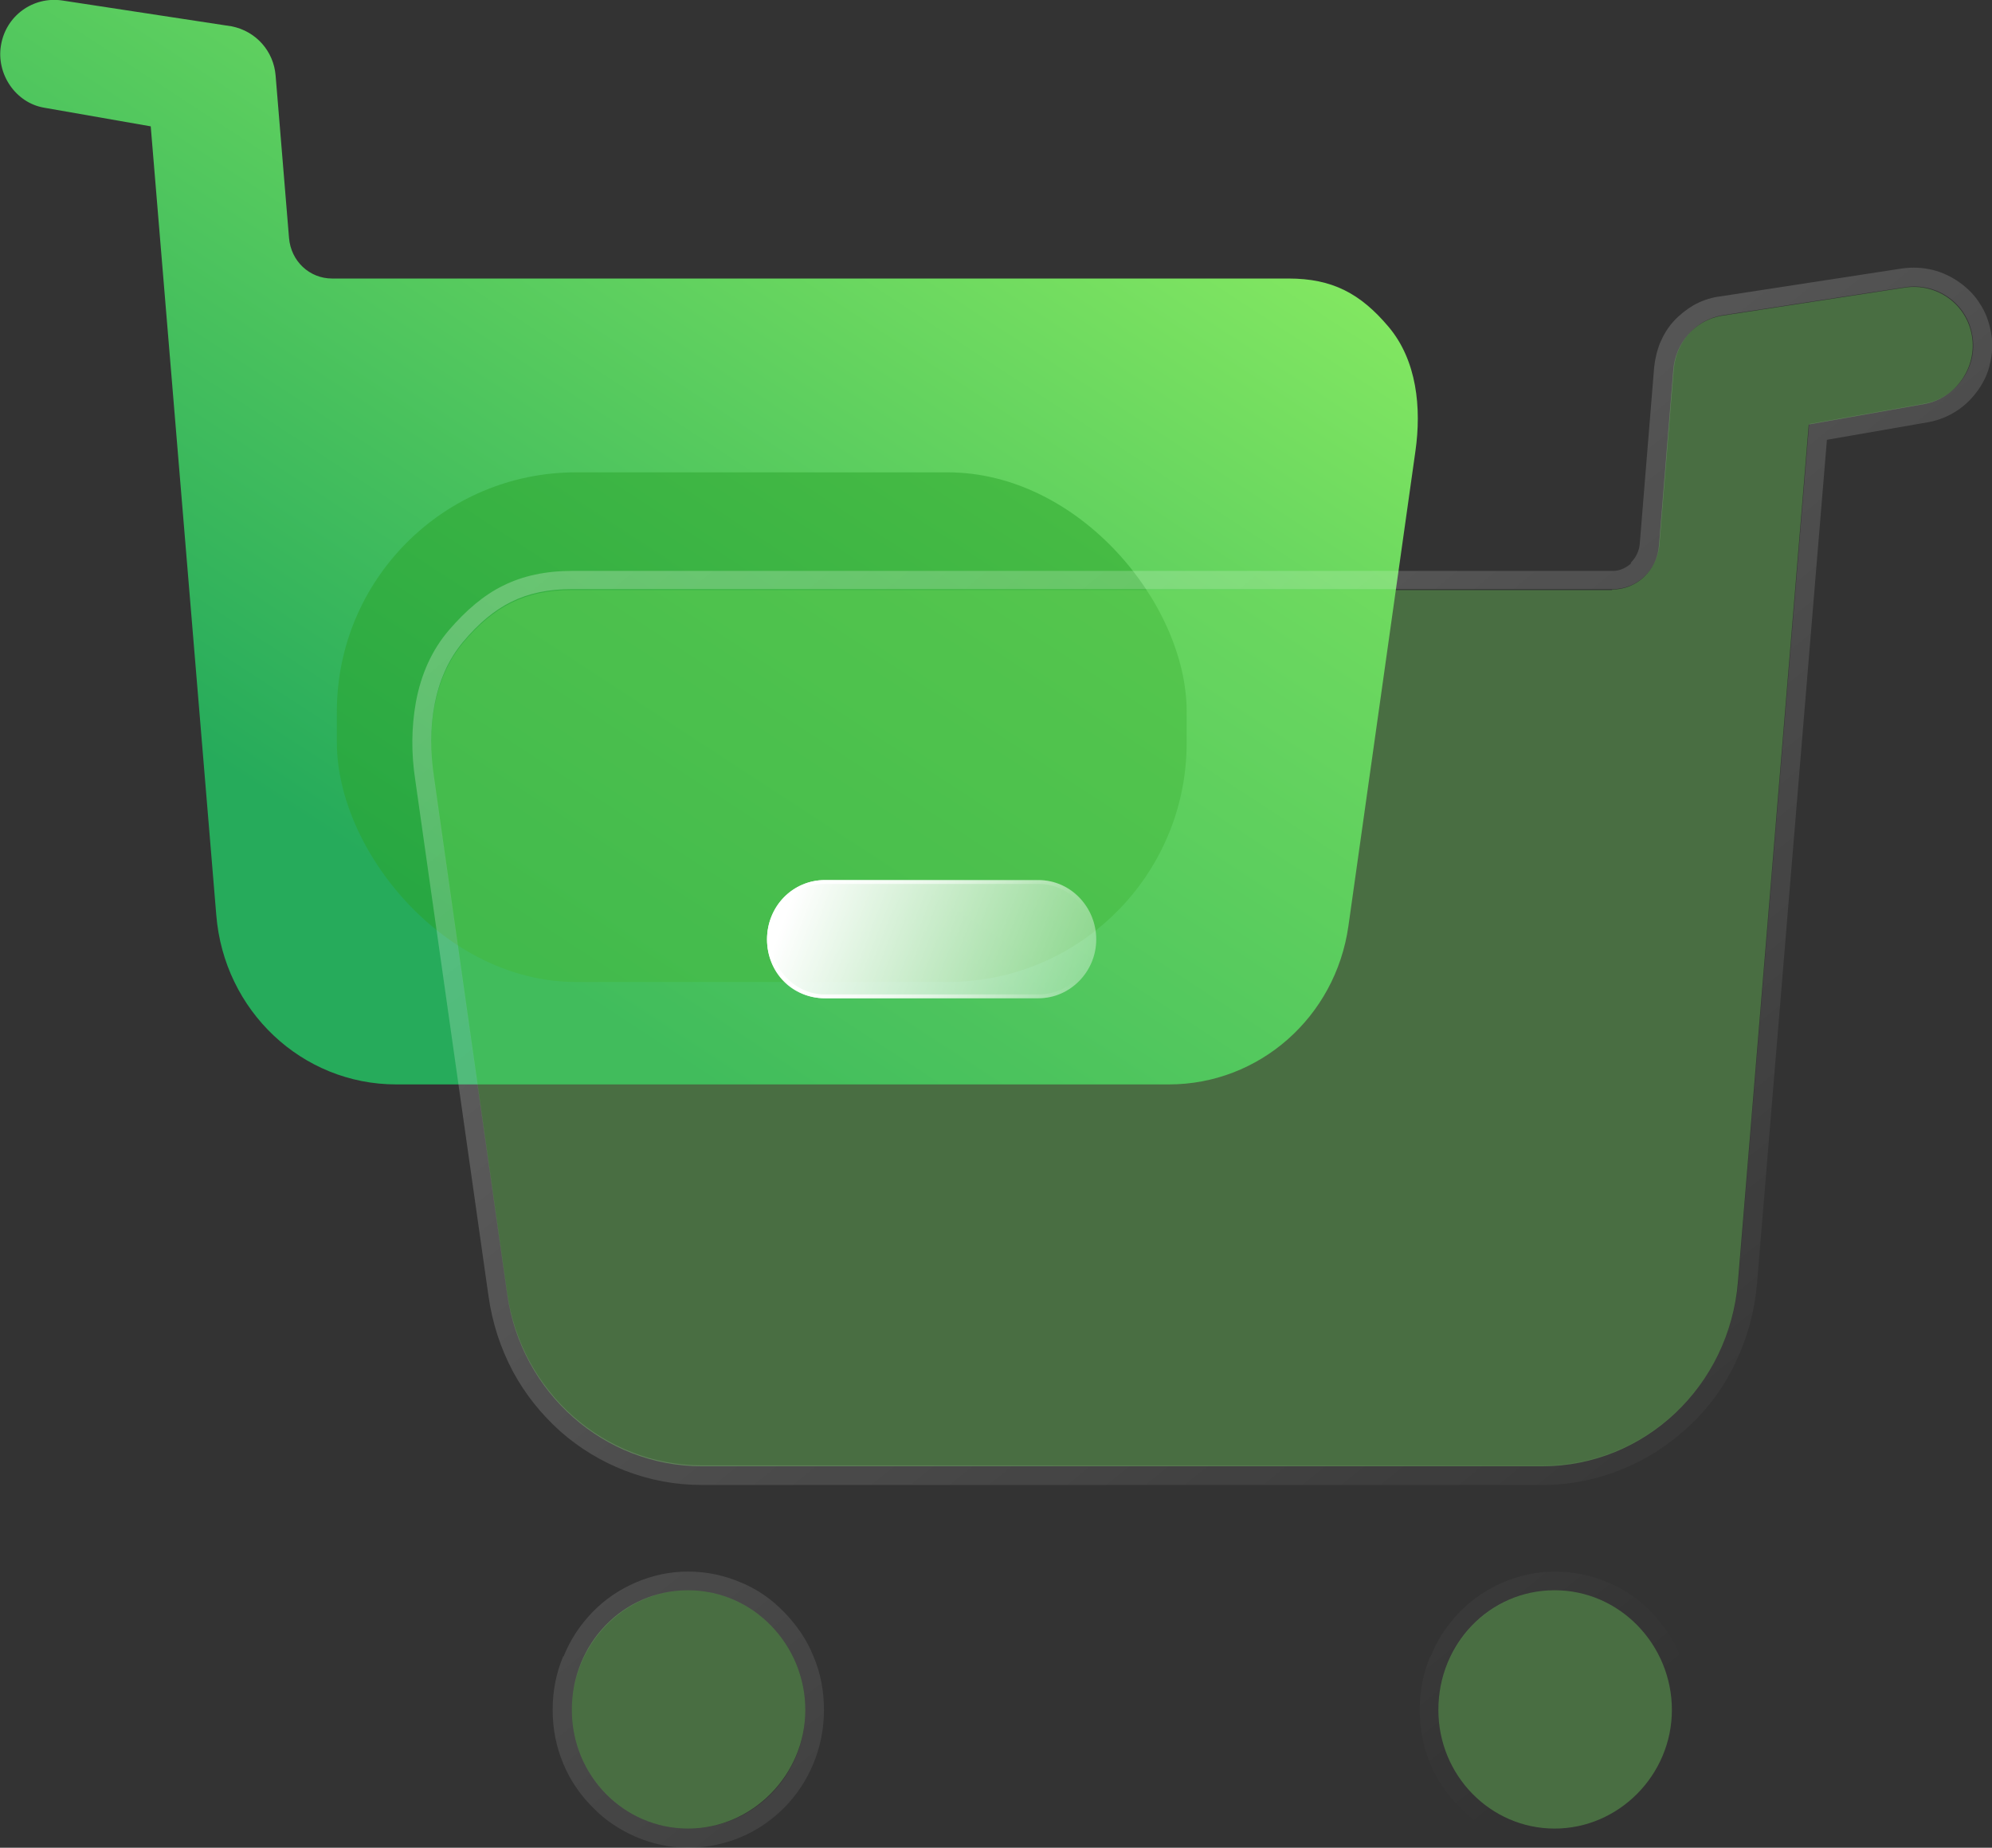 <?xml version="1.0" encoding="UTF-8"?>
<svg id="_图层_2" data-name="图层 2" xmlns="http://www.w3.org/2000/svg" xmlns:xlink="http://www.w3.org/1999/xlink" viewBox="0 0 41.63 38.61">
  <rect x="0" y="0" width="41.63" height="38.61" fill="#333333" stroke="none"/>
  <defs>
    <style>
      .cls-1 {
        fill: url(#_未命名的渐变_134);
      }

      .cls-2 {
        fill: url(#_未命名的渐变_5);
      }

      .cls-2, .cls-3, .cls-4 {
        fill-rule: evenodd;
      }

      .cls-3 {
        fill: rgba(114, 220, 96, .35);
      }

      .cls-5 {
        fill: none;
      }

      .cls-4 {
        fill: url(#_未命名的渐变_204);
      }

      .cls-6 {
        fill: url(#_未命名的渐变_197);
      }

      .cls-7 {
        fill: rgba(42, 164, 43, .5);
      }
    </style>
    <linearGradient id="_未命名的渐变_197" data-name="未命名的渐变 197" x1="23.51" y1="-2009.82" x2="8.7" y2="-2032.48" gradientTransform="translate(0 -2013.82) scale(1 -1)" gradientUnits="userSpaceOnUse">
      <stop offset="0" stop-color="#9bf763"/>
      <stop offset="1" stop-color="#26ab5b"/>
    </linearGradient>
    <clipPath id="clippath">
      <path class="cls-5" d="M33.69,12.32c.52,0,.94-.4.98-.92l.3-3.68c.05-.56.45-1.02,1-1.12l3.84-.59c.66-.1,1.29.34,1.4,1.01.11.66-.34,1.3-.98,1.42l-2.43.43-1.48,17.92c-.18,2.17-1.95,3.85-4.09,3.85H14.67c-2.04,0-3.78-1.53-4.07-3.6l-1.53-10.78c-.15-.98-.03-2.07.61-2.83.64-.76,1.29-1.1,2.27-1.1h21.74ZM11.95,35.73c0,1.37,1.09,2.48,2.43,2.48s2.45-1.12,2.45-2.48-1.09-2.5-2.45-2.5-2.43,1.12-2.43,2.5ZM30.06,35.73c0,1.37,1.09,2.48,2.43,2.48s2.45-1.12,2.45-2.48-1.09-2.5-2.45-2.5-2.43,1.12-2.43,2.5Z"/>
    </clipPath>
    <linearGradient id="_未命名的渐变_5" data-name="未命名的渐变 5" x1="15.85" y1="-2022.18" x2="36.38" y2="-2047.67" gradientTransform="translate(0 -2013.82) scale(1 -1)" gradientUnits="userSpaceOnUse">
      <stop offset="0" stop-color="#fff" stop-opacity=".25"/>
      <stop offset="1" stop-color="#fff" stop-opacity="0"/>
    </linearGradient>
    <clipPath id="clippath-3">
      <path class="cls-5" d="M21.7,20.86c.67,0,1.21-.56,1.21-1.23s-.53-1.24-1.21-1.24h-4.46c-.67,0-1.21.54-1.21,1.24s.53,1.23,1.21,1.23h4.46Z"/>
    </clipPath>
    <linearGradient id="_未命名的渐变_134" data-name="未命名的渐变 134" x1="16.64" y1="-2032.36" x2="24.05" y2="-2035.22" gradientTransform="translate(0 -2013.82) scale(1 -1)" gradientUnits="userSpaceOnUse">
      <stop offset="0" stop-color="#fff"/>
      <stop offset="1" stop-color="#fff" stop-opacity=".2"/>
    </linearGradient>
    <linearGradient id="_未命名的渐变_204" data-name="未命名的渐变 204" x1="16.76" y1="-2033.27" x2="22.59" y2="-2033.66" gradientTransform="translate(0 -2013.82) scale(1 -1)" gradientUnits="userSpaceOnUse">
      <stop offset="0" stop-color="#fff"/>
      <stop offset="1" stop-color="#fff" stop-opacity="0"/>
    </linearGradient>
  </defs>
  <g id="_图层_1-2" data-name="图层 1">
    <g>
      <path class="cls-6" d="M.02.95c-.1.6.31,1.2.9,1.3l2.23.39,1.37,16.48c.16,2,1.79,3.54,3.76,3.54h16.15c1.88,0,3.48-1.4,3.75-3.31l1.4-9.92c.13-.91.03-1.9-.56-2.6s-1.18-1.01-2.09-1.01H6.94c-.47,0-.86-.36-.9-.85l-.28-3.39c-.04-.51-.41-.93-.92-1.03L1.3.01C.69-.08.12.33.02.95"/>
      <rect class="cls-7" x="7.04" y="9.87" width="17.76" height="10.65" rx="5" ry="5"/>
      <path class="cls-3" d="M33.69,12.32c.52,0,.94-.4.98-.92l.3-3.68c.05-.56.45-1.02,1-1.12l3.84-.59c.66-.1,1.29.34,1.4,1.01.11.66-.34,1.3-.98,1.42l-2.43.43-1.48,17.92c-.18,2.17-1.95,3.85-4.09,3.85H14.67c-2.04,0-3.78-1.53-4.07-3.6l-1.53-10.78c-.15-.98-.03-2.07.61-2.83.64-.76,1.29-1.1,2.27-1.1h21.74ZM11.95,35.73c0,1.37,1.09,2.48,2.43,2.48s2.45-1.12,2.45-2.48-1.09-2.5-2.45-2.5-2.43,1.12-2.43,2.5ZM30.06,35.73c0,1.37,1.09,2.48,2.43,2.48s2.45-1.12,2.45-2.48-1.09-2.5-2.45-2.5-2.43,1.12-2.43,2.5Z"/>
      <path class="cls-2" d="M34.09,11.77c-.11.1-.24.16-.39.16H11.95c-.54,0-1.02.1-1.44.31-.39.19-.77.51-1.13.93-.35.41-.58.91-.69,1.51-.09.51-.1,1.05-.01,1.63l1.53,10.78c.08.56.25,1.08.51,1.57.26.48.59.89.99,1.25.41.36.86.63,1.35.82.52.2,1.05.3,1.6.3h17.57c.58,0,1.13-.11,1.67-.33.52-.21.98-.51,1.39-.89.41-.38.74-.83.98-1.34.25-.52.4-1.07.45-1.66l1.46-17.62,2.13-.37c.21-.04.41-.12.59-.24.17-.11.32-.26.44-.43.12-.17.21-.36.25-.56.05-.21.06-.43.02-.64-.04-.22-.11-.42-.23-.6-.11-.18-.26-.33-.43-.45-.17-.12-.36-.21-.56-.26-.21-.05-.42-.06-.64-.03l-3.84.59s0,0-.01,0c-.18.03-.35.09-.51.18-.15.09-.29.2-.41.33-.12.13-.21.28-.28.44-.07.17-.11.34-.13.52l-.3,3.68c-.01.16-.08.3-.19.41ZM37.81,8.86l2.43-.43c.64-.12,1.1-.76.98-1.42-.11-.67-.74-1.11-1.4-1.01l-3.84.59c-.55.1-.95.56-1,1.12l-.3,3.68c-.05.53-.47.92-.98.92H11.95c-.98,0-1.63.34-2.27,1.1-.64.76-.76,1.84-.61,2.83l1.53,10.78c.29,2.07,2.03,3.6,4.07,3.6h17.57c2.14,0,3.91-1.68,4.09-3.85l1.48-17.92ZM11.77,34.61c-.15.36-.22.73-.22,1.12s.07.76.22,1.12c.14.34.35.65.61.91.26.27.56.47.9.62.35.15.72.23,1.1.23,1.59,0,2.84-1.29,2.84-2.88,0-.39-.07-.77-.22-1.12-.14-.35-.35-.65-.61-.92-.26-.27-.56-.48-.9-.62-.35-.15-.72-.23-1.11-.23s-.75.08-1.1.23c-.34.15-.64.35-.9.62-.26.27-.46.57-.6.92ZM29.89,34.61c-.15.36-.22.73-.22,1.12s.07.76.22,1.12c.14.34.35.65.61.91.26.27.56.47.9.62.35.15.72.23,1.1.23,1.59,0,2.84-1.29,2.84-2.88,0-.39-.07-.77-.22-1.12-.14-.35-.35-.65-.61-.92-.26-.27-.56-.48-.9-.62-.35-.15-.72-.23-1.11-.23s-.75.08-1.1.23c-.34.15-.64.35-.9.62-.26.27-.46.57-.6.92ZM14.38,38.21c-1.34,0-2.43-1.12-2.43-2.48s1.09-2.5,2.43-2.5,2.45,1.12,2.45,2.5-1.09,2.48-2.45,2.48ZM32.49,38.21c-1.34,0-2.43-1.12-2.43-2.48s1.09-2.5,2.43-2.5,2.45,1.12,2.45,2.5-1.09,2.48-2.45,2.48Z"/>
      <g>
        <path class="cls-1" d="M21.7,20.86c.67,0,1.21-.56,1.21-1.23s-.53-1.24-1.21-1.24h-4.46c-.67,0-1.21.54-1.21,1.24s.53,1.23,1.21,1.23h4.46"/>
        <path class="cls-4" d="M22.83,19.63c0,.64-.49,1.15-1.13,1.15h-4.46c-.62,0-1.13-.53-1.13-1.15,0-.16.03-.31.09-.45.06-.14.14-.26.24-.37.1-.11.22-.19.36-.25.14-.06.29-.09.44-.09h4.46c.16,0,.3.03.44.09.14.06.26.14.36.25.1.11.18.23.24.37.06.14.09.3.09.45ZM22.91,19.63c0,.67-.53,1.23-1.21,1.23h-4.46c-.67,0-1.21-.56-1.21-1.23s.53-1.24,1.21-1.24h4.46c.67,0,1.21.54,1.21,1.24Z"/>
      </g>
    </g>
  </g>
</svg>